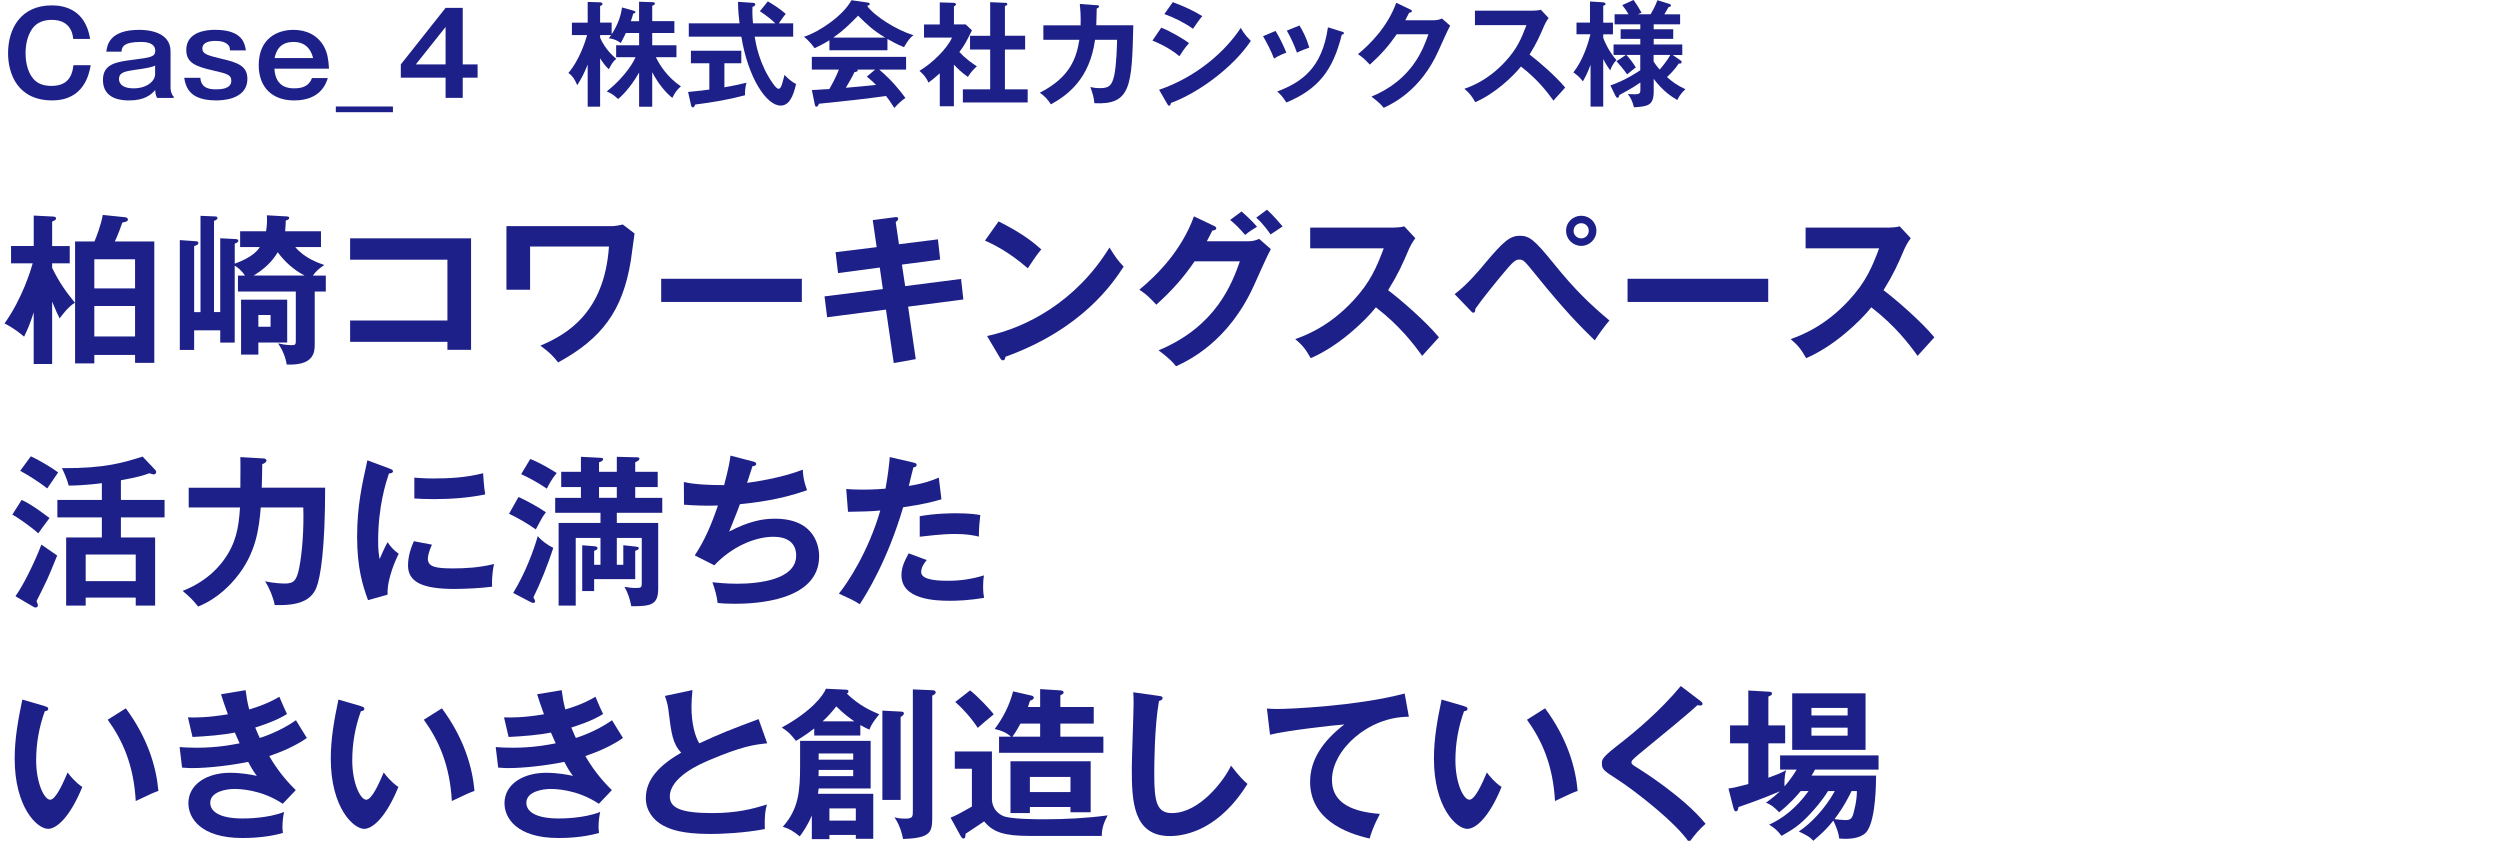 <?xml version="1.0" encoding="UTF-8"?>
<svg id="_レイヤー_2" data-name="レイヤー 2" xmlns="http://www.w3.org/2000/svg" xmlns:xlink="http://www.w3.org/1999/xlink" viewBox="0 0 669.33 225.54">
  <defs>
    <style>
      .cls-1 {
        fill: none;
      }

      .cls-2 {
        clip-path: url(#clippath);
      }

      .cls-3 {
        fill: #1d2088;
      }
    </style>
    <clipPath id="clippath">
      <rect class="cls-1" width="669.33" height="225.11"/>
    </clipPath>
  </defs>
  <g id="text">
    <g class="cls-2">
      <g>
        <path class="cls-3" d="m105.2,30.04h-15.29v-1.53h15.29v1.53Z"/>
        <g>
          <g>
            <path class="cls-3" d="m19.6,10.43c-.15-2.14-1.31-5.11-5.72-5.11-2.02,0-3.98.58-5.26,2.39-1.44,2.08-1.77,4.62-1.77,6.55,0,2.81.76,5.9,2.78,7.52,1.5,1.19,3.4,1.22,4.13,1.22,4.01,0,5.54-2.17,5.9-5.54h4.62c-.4,2.2-1.68,9.42-10.31,9.42-9.24,0-11.81-7.1-11.81-12.63C2.16,7.62,5.59,1.44,13.88,1.44c3.64,0,9.02,1.31,10.25,8.99h-4.53Z"/>
            <path class="cls-3" d="m28.47,13.83c.21-1.62.73-5.84,8.81-5.84,2.02,0,8.38.37,8.38,5.75v9.85c0,.55.24,1.81.83,2.23v.4h-4.4c-.49-.73-.52-1.68-.52-2.11-1.13,1.28-2.94,2.78-6.97,2.78-1.68,0-7.04-.12-7.04-5.48,0-4.37,3.73-4.86,8.08-5.41,4.62-.61,5.93-.76,5.93-2.39,0-2.38-3-2.38-3.88-2.38-4.65,0-5.11,1.38-5.14,2.6h-4.07Zm13.06,3.73c-1.01.52-3.55.89-5.11,1.1-2.94.43-4.56.67-4.56,2.54,0,.61.31,2.45,3.92,2.45s5.75-1.99,5.75-3.79v-2.29Z"/>
            <path class="cls-3" d="m53.64,20.83c.18,2.72,2.33,3.09,4.1,3.09,1.1,0,4.19,0,4.19-2.3,0-1.59-1.04-1.87-4.99-2.78-4.53-1.04-7.07-2.02-7.07-5.47,0-5.02,5.75-5.39,7.62-5.39,7.43,0,8.01,3.58,8.35,5.51h-4.28c0-.43-.03-.95-.37-1.35-.83-1.01-2.35-1.19-3.46-1.19-1.56,0-3.55.31-3.55,2.05,0,1.35,1.13,1.8,5.08,2.72,4.37,1.01,6.97,1.93,6.97,5.38,0,5.78-7.25,5.78-8.32,5.78-6.98,0-8.14-3.3-8.6-6.06h4.31Z"/>
            <path class="cls-3" d="m87.77,20.89c-.46,1.38-1.87,6-9.02,6-5.75,0-9.48-3.4-9.48-9.45,0-7.07,4.89-9.45,9.3-9.45,3.58,0,6.61,1.53,8.23,4.59.8,1.5,1.13,3.03,1.29,5.81h-14.62c.28,5.26,4.19,5.26,5.32,5.26,2.23,0,3.98-.64,4.74-2.75h4.25Zm-3.95-5.35c-.28-1.07-1.13-4.31-5.23-4.31s-4.74,3-5.08,4.31h10.31Z"/>
            <path class="cls-3" d="m123.89,17.25h3.98v3.55h-3.98v5.41h-4.59v-5.41h-11.99v-3.55l11.99-15.14h4.59v15.14Zm-4.59,0V7.22l-7.98,10.03h7.98Z"/>
            <path class="cls-3" d="m174.63,28.57h-3.52v-9.15c-2.45,4.34-5.08,6.67-5.63,7.1-1.07-1.04-1.84-1.53-3.03-2.05,5.6-4.47,7.52-8.69,7.71-9.15h-5.2v-3.21h6.15v-3.27h-3.55c-.92,1.87-1.01,2.08-1.38,2.69-1.25-1.04-2.75-1.22-3.18-1.28.34-.46.46-.61.61-.86h-2.94v.7c1.31,3.03,3.36,4.83,4.31,5.66-.8.61-1.35,1.59-1.99,2.78-1.01-.95-1.56-1.74-2.32-2.91v12.94h-3.33v-11.26c-.86,2.11-1.62,3.7-2.81,5.51-.89-2.26-1.87-2.94-2.36-3.27,2.91-3.36,4.56-8.47,5.02-10.15h-4.07v-3.33h4.22V.52l3.27.09c.34,0,.7.15.7.43,0,.22-.12.31-.64.61v4.41h3.09v3.12c1.96-3,2.54-5.51,2.78-7.19l3.03.86c.4.12.55.15.55.37s-.31.37-.61.46c-.12.49-.21.83-.61,1.99h2.2V.46l3.58.12c.46.03.64.09.64.37s-.09.34-.7.58v4.13h5.93v3.18h-5.93v3.27h6.49v3.21h-5.51c1.1,2.23,3.09,5.35,6.7,7.8-.89.76-1.56,1.53-2.29,3.09-1.65-1.28-3.73-3.7-5.39-6.88v9.24Z"/>
            <path class="cls-3" d="m193.96,23.37c2.23-.37,4.25-.83,5.9-1.22-.34,1.04-.43,2.45-.4,3.36-4.53,1.19-8.53,1.87-13.34,2.48-.12.34-.27.76-.64.76-.28,0-.43-.37-.46-.55l-.8-3.58c3.03-.28,4.59-.49,5.69-.64v-7.04h-4.93v-3.36h13.49v3.36h-4.53v6.42ZM205.58.37c1.01.58,3,1.77,4.8,3.36-.4.4-1.28,1.65-1.87,2.51h3.85v3.58h-10.31c.28,1.74,1.22,7.43,4.93,12.6.22.31.95,1.35,1.47,1.35s.79-.83,1.01-1.53c.12-.34.49-1.9.58-2.2.52.58,1.71,1.77,3.09,2.45-.8,3.61-1.99,5.78-4.13,5.78-3.79,0-8.72-7.43-10.52-18.45h-14.07v-3.58h13.58c-.09-.67-.43-3.64-.4-5.75l4.04.27c.18,0,.58.09.58.4,0,.4-.46.58-.76.7-.03.86-.06,2.14.15,4.38h5.97c-.86-.83-2.14-1.93-4.13-3.24l2.14-2.63Z"/>
            <path class="cls-3" d="m237.6,13.46h-15.54v-2.69c-1.74,1.1-3.18,1.77-3.98,2.14-.22-.34-1.29-1.87-2.84-3.06,4.31-1.38,10.61-5.81,12.72-9.79l4.44.64c.28.03.46.21.46.4,0,.28-.34.37-.7.46,1.77,2.6,7.83,6.52,12.42,7.86-1.28.83-2.45,3.06-2.54,3.21-1.93-.76-3.58-1.71-4.44-2.2v3.03Zm-20.25,10.65c.98-.06,4.31-.28,4.71-.28,1.5-2.6,2.35-4.68,2.54-5.2h-7.25v-3.4h25.24v3.4h-7.19c3.67,3.18,5.32,5.35,7.01,7.59-1.44.98-2.42,2.08-2.97,2.69-1.41-2.17-1.56-2.39-2.23-3.21-1.87.27-6.24.83-8.2,1.04-1.53.18-8.38.89-9.76,1.04-.18.46-.34.79-.7.79-.18,0-.34-.18-.43-.7l-.76-3.76Zm19.64-14.04c-3.43-2.08-4.86-3.52-7.25-5.87-2.39,2.42-3.79,3.85-6.64,5.87h13.89Zm-2.69,8.57h-4.74c.06.09.09.15.09.21,0,.34-.64.43-.89.46-.46,1.04-1.71,3.24-2.3,4.19,3.85-.34,4.28-.37,8.08-.76-.52-.58-1.22-1.19-2.45-2.23l2.2-1.87Z"/>
            <path class="cls-3" d="m255.4,28.45h-3.79v-8.81c-1.25,1.13-2.26,1.9-3.03,2.48-.76-1.77-1.9-2.69-2.42-3.15,3.27-1.93,7.4-5.87,8.72-8.9h-7.49v-3.52h4.22V.64l3.76.12c.43,0,.58.27.58.43,0,.18-.15.31-.55.52v4.83h3.15l1.68,1.59c-1.74,3.49-2.08,4.07-3.37,5.78,1.65,1.87,3.76,3.24,4.68,3.85-.77.64-1.9,1.9-2.39,2.84-1.81-1.28-2.66-2.14-3.76-3.3v11.13Zm4.31-15.17v-3.7h5.39V.58l4.13.18c.24,0,.46.12.46.34,0,.31-.21.37-.64.49v7.98h5.41v3.7h-5.41v10.65h6.09v3.52h-17.35v-3.52h7.31v-10.65h-5.39Z"/>
            <path class="cls-3" d="m293.63,1.38c.4.03.61.06.61.34,0,.18-.18.46-.61.55,0,.76-.03,1.93-.12,4.5h9.91c-.37,16.27-.64,21.38-10.43,20.86-.12-1.41-.34-2.35-1.07-4.34.64.15,1.32.31,2.51.31,2.26,0,3.24-.43,3.89-3.43.61-2.81.73-8.17.76-9.51h-5.9c-1.44,10.43-7.25,14.75-11.81,17.28-.83-1.28-1.62-2.14-2.97-3.12,8.2-4.19,9.79-9.36,10.58-14.16h-9.64v-3.88h9.97c.09-2.63-.09-4.5-.21-5.72l4.53.34Z"/>
            <path class="cls-3" d="m310.91,7.4c2.38.92,6.24,3.18,7.43,4.16-1.1,1.16-2.2,2.88-2.57,3.49-2.88-2.42-6.24-3.79-7.22-4.19l2.36-3.46Zm-.58,16.64c9.85-3.37,17.65-10.13,21.87-16.58.34.61.98,1.81,2.69,3.49-4.62,6.91-13.77,13.8-21.38,16.61-.06.31-.15.73-.52.73-.22,0-.31-.15-.46-.43l-2.2-3.82Zm3.67-23.46c3.27,1.22,5.41,2.23,7.89,3.73-.61.67-1.99,2.66-2.48,3.4-2.35-1.68-5.02-2.97-7.68-3.95l2.26-3.18Z"/>
            <path class="cls-3" d="m341.52,8.29c1.1,1.81,2.17,4.07,2.88,5.81-.8.28-2.14.83-3.3,1.59-.92-2.36-1.74-3.88-2.94-6l3.36-1.41Zm17.74.18c.31.09.55.15.55.4,0,.31-.4.4-.58.43-2.35,9.58-6.36,14.62-14.83,18.14-1.07-1.71-1.81-2.38-2.45-2.94,6.36-2.42,12.02-6.09,13.58-17.19l3.73,1.16Zm-11.35-1.65c.89,1.47,1.84,3.24,2.63,5.93-.64.24-2.2.76-3.3,1.35-.67-1.87-1.68-4.13-2.72-5.9l3.4-1.38Z"/>
            <path class="cls-3" d="m383.94,5.41c1.01,0,1.56-.22,2.11-.46l2.2,1.93c-.52.89-2.14,4.5-3.15,6.76-4.77,10.61-12.3,14.13-14.65,15.23-.55-.7-1.13-1.38-3.27-3,10.92-4.53,13.83-12.69,15.26-16.7h-8.5c-2.05,3-4.13,5.38-7.19,8.14-1.38-1.44-1.81-1.9-3.18-2.81,3.24-2.66,7.92-7.31,10.25-13.76l3.76,1.8c.15.06.43.18.43.46,0,.31-.55.4-.73.4-.37.73-.61,1.19-1.04,2.02h7.71Z"/>
            <path class="cls-3" d="m394.89,6.73v-3.88h15.54c.49,0,1.62-.06,2.11-.24l2.08,2.23c-.61.8-.95,1.5-1.16,1.96-1.29,3-1.99,4.62-3.95,7.8,2.33,1.74,7.13,5.9,9.54,8.84-1.07,1.16-2.78,3.06-3.15,3.49-1.65-2.29-4.19-5.63-8.69-9.12-2.11,2.66-7.07,7.34-12.24,9.54-.95-1.65-1.47-2.35-2.91-3.58,1.84-.64,6.3-2.29,10.83-7.16,3.3-3.52,4.47-6.39,5.78-9.88h-13.8Z"/>
            <path class="cls-3" d="m429.24,28.54h-3.4v-11.2c-.8,2.26-1.65,3.73-2.05,4.44-.95-1.19-1.38-1.56-2.54-2.39,2.66-3.4,4.01-7.95,4.56-10.22h-3.73v-3.12h3.61V.4l3.55.22c.06,0,.61.09.61.43,0,.22-.09.28-.61.52v4.5h2.6v3.12h-2.6v.95c.27.73,1.32,3.43,3.55,5.97-.92.83-1.41,1.99-1.68,2.75-1.07-1.47-1.74-2.78-1.87-3.06v12.76Zm1.9-5.66c4.04-1.35,7.71-3.85,8.01-4.07v-4.1h-3.7c.52.55,1.74,2.05,2.51,3.33-.37.31-2.02,1.59-2.33,1.87-.61-.92-2.17-2.81-2.84-3.52l2.51-1.68h-3.3v-2.81h7.16v-1.5h-5.26v-2.57h5.26v-1.32h-6.88v-2.69h3.73c-.55-.95-.92-1.5-1.68-2.45l3.03-1.38c.92,1.32,1.38,2.05,2.14,3.4l-1.01.43h3.43c.37-.61,1.16-1.99,1.84-3.76l3.27,1.01c.18.06.34.27.34.46s-.18.24-.64.37c-.24.43-.73,1.28-1.13,1.93h4.22v2.69h-7.07v1.32h5.23v2.57h-5.23v1.5h7.65v2.81h-2.57l2.08,1.44c.15.12.31.21.31.49,0,.4-.43.4-.8.37-1.01,1.65-2.63,3.15-3.12,3.61,1.44,1.25,2.36,2.02,4.95,3.27-.4.34-1.47,1.29-2.17,2.88-1.5-.83-3.95-2.48-6.33-5.66v3.3c0,3.79-1.44,4.07-5.29,4.31-.4-1.62-.89-2.63-1.65-3.55.28,0,.95.06,1.81.06,1.13,0,1.56-.12,1.56-1.16v-1.99c-2.05,1.44-4.5,2.75-5.63,3.36-.09.4-.15.73-.46.73s-.49-.37-.61-.58l-1.32-2.72Zm11.59-6.39c.28.43.73,1.13,1.62,2.14.37-.43,1.96-2.26,2.84-3.92h-4.47v1.77Z"/>
          </g>
          <g>
            <path class="cls-3" d="m13.95,97.46h-4.93v-13.83c-1.05,3.36-1.83,4.97-2.57,6.5-.61-.52-2.75-2.31-5.24-3.53,4.84-6.81,7.07-14.44,7.55-16.1H2.96v-4.63h6.07v-8.16l5.02.26c.35,0,.96.04.96.52,0,.35-.35.52-1.05.83v6.55h4.71v4.63h-4.71v1.22c1.92,3.93,3.71,6.41,6.11,9.34-1.83.96-3.97,4.01-4.1,4.19-.52-1.05-.96-1.92-2.01-4.49v16.71Zm27.36-32.81v32.51h-5.15v-2.14h-10.91v2.27h-5.15v-32.64h5.19c.48-1.13,1.79-4.49,2.22-7.11l5.89.61c.26.04.83.09.83.61s-.44.61-1.48.83c-.48,1.4-1.18,3.32-2.01,5.06h10.56Zm-16.06,12.57h10.91v-7.81h-10.91v7.81Zm10.91,4.71h-10.91v8.16h10.91v-8.16Z"/>
            <path class="cls-3" d="m87.23,73.77v4.28h-2.97v14.23c0,2.18-.35,5.63-7.51,5.32-.22-1.61-.92-3.67-2.31-5.67,1.96.48,3.4.48,3.67.48,1,0,1.09-.17,1.09-1.35v-13h-15.49v-4.28h1.88c-.78-1.18-1.83-2.14-2.75-2.66v20.6h-3.88v-3.27h-6.98v5.24h-3.84v-29.41l4.36.31c.35.04.61.13.61.48,0,.39-.3.52-1.13.83v17.67h1.7v-25.79l3.97.17c.17,0,.57.04.57.39,0,.44-.44.61-.92.79v24.43h1.66v-19.77l4.15.22c.26,0,.7.09.7.44,0,.39-.57.65-.96.78v5.37c4.76-1.74,6.11-3.53,6.72-4.45h-5.28v-4.23h6.94c.35-2.01.26-3.14.22-4.28l5.28.3c.35,0,.7.09.7.39,0,.48-.61.61-.92.7,0,.83-.04,1.18-.17,2.88h9.6v4.23h-6.89c2.44,2.97,6.33,4.32,7.77,4.8-1.44,1-2.18,1.62-3.05,2.84h3.49Zm-10.34,6.46v11.48h-7.72v3.23h-4.63v-14.71h12.35Zm4.67-6.46c-2.79-1.4-5.37-3.71-7.2-6.24-1.53,2.57-3.58,4.49-6.46,6.24h13.66Zm-12.39,10.56v3.14h3.27v-3.14h-3.27Z"/>
            <path class="cls-3" d="m93.74,91.53v-5.72h26.05v-16.28h-26.05v-5.72h32.38v29.85h-6.33v-2.14h-26.05Z"/>
            <path class="cls-3" d="m163.7,60.55c1.09,0,2.4-.31,3.05-.44l3.14,2.4c-.18,1.13-.83,6.24-1,7.29-2.18,13.35-7.68,20.81-19.46,27.23-1.44-1.83-2.49-2.84-4.76-4.49,7.16-3.01,17.15-8.86,18.37-26.53h-21.12v11.56h-6.33v-17.02h28.1Z"/>
            <path class="cls-3" d="m214.68,74.64v6.2h-37.66v-6.2h37.66Z"/>
            <path class="cls-3" d="m233.67,58.93l5.93-.78c.22-.04.87-.13.87.39,0,.35-.26.61-.66.92l.87,5.93,10.43-1.31.61,5.41-10.25,1.35.87,5.76,14.97-1.92.61,5.5-14.79,1.92,2.05,14.05-5.89,1.05-2.09-14.31-15.75,2.05-.7-5.59,15.62-1.96-.83-5.76-11.17,1.48-.66-5.59,11-1.35-1.05-7.24Z"/>
            <path class="cls-3" d="m267.37,59.28c6.42,3.23,9.38,5.67,11.43,7.5-.92,1.05-1.57,1.92-3.62,5.06-5.15-4.49-9.38-6.5-11.48-7.42l3.66-5.15Zm-3.1,30.68c10.47-2.23,23.83-9.16,32.77-23.69,1.57,2.49,2.09,3.32,3.8,5.11-2.84,4.36-11.04,16.71-31.64,24.13-.09.44-.13.96-.74.96-.3,0-.57-.35-.78-.74l-3.4-5.76Z"/>
            <path class="cls-3" d="m334.1,64.6c1.44,0,2.23-.3,3.01-.65l3.14,2.75c-.74,1.27-3.05,6.41-4.49,9.64-6.81,15.14-17.54,20.16-20.9,21.73-.78-1-1.61-1.96-4.67-4.28,15.58-6.46,19.72-18.11,21.77-23.83h-12.13c-2.92,4.28-5.89,7.68-10.25,11.61-1.96-2.05-2.57-2.71-4.54-4.01,4.63-3.8,11.3-10.43,14.62-19.64l5.37,2.57c.22.09.61.26.61.66,0,.44-.79.57-1.05.57-.52,1.05-.87,1.7-1.48,2.88h11Zm-1.7-7.98c.61.52,2.84,2.49,4.15,4.1-.48.31-1.92,1.09-3.19,2.18-1.75-2.05-2.79-3.01-4.01-4.01l3.05-2.27Zm6.81-.48c1.44,1.27,3.32,3.45,4.19,4.49-.22.13-2.14,1.44-3.23,2.14-.35-.52-2.01-2.92-3.84-4.49l2.88-2.14Z"/>
            <path class="cls-3" d="m350.78,66.48v-5.54h22.17c.7,0,2.31-.09,3.01-.35l2.97,3.19c-.87,1.13-1.35,2.14-1.66,2.79-1.83,4.28-2.84,6.59-5.63,11.13,3.32,2.49,10.17,8.42,13.61,12.61-1.53,1.66-3.97,4.36-4.49,4.97-2.36-3.27-5.98-8.03-12.39-13-3.01,3.8-10.08,10.47-17.45,13.61-1.35-2.36-2.09-3.36-4.15-5.11,2.62-.92,8.99-3.27,15.45-10.21,4.71-5.02,6.37-9.12,8.25-14.09h-19.68Z"/>
            <path class="cls-3" d="m389.45,78.74c3.27-2.4,6.94-6.76,8.07-8.16,5.11-6.11,6.81-7.46,9.42-7.46s4.01,1.26,8.99,7.37c5.89,7.33,9.99,11.13,14.97,15.32-1.14,1.22-3.1,4.01-3.93,5.32-3.8-3.67-8.2-8.16-15.49-17.19-3.32-4.1-3.58-4.45-4.76-4.45-1.05,0-1.83.83-3.97,3.36-1.88,2.23-6.15,7.46-7.77,9.86,0,.48,0,1-.57,1-.22,0-.35-.13-.61-.44l-4.36-4.54Zm37.96-16.97c0,2.31-1.88,4.06-4.06,4.06s-4.06-1.74-4.06-4.06,1.88-4.01,4.06-4.01,4.06,1.7,4.06,4.01Zm-6.11,0c-.04,1.18.96,2.05,2.05,2.05s2.01-.87,2.01-2.05-.92-2.01-2.01-2.01-2.05.87-2.05,2.01Z"/>
            <path class="cls-3" d="m473.41,74.64v6.2h-37.66v-6.2h37.66Z"/>
            <path class="cls-3" d="m483.42,66.48v-5.54h22.17c.7,0,2.31-.09,3.01-.35l2.97,3.19c-.87,1.13-1.35,2.14-1.66,2.79-1.83,4.28-2.84,6.59-5.63,11.13,3.32,2.49,10.17,8.42,13.61,12.61-1.53,1.66-3.97,4.36-4.49,4.97-2.36-3.27-5.98-8.03-12.39-13-3.01,3.8-10.08,10.47-17.45,13.61-1.35-2.36-2.09-3.36-4.15-5.11,2.62-.92,8.99-3.27,15.45-10.21,4.71-5.02,6.37-9.12,8.25-14.09h-19.68Z"/>
            <path class="cls-3" d="m5.8,133.85c2.62,1.09,7.2,4.67,7.46,4.84-1.62,2.14-1.79,2.4-3.01,4.1-1.79-1.66-5.76-4.41-6.94-5.02l2.49-3.93Zm-1.66,25.79c3.1-4.41,6.41-12.3,6.94-13.83,1.62,1.14,1.88,1.31,4.23,2.92-1.05,2.66-2.36,5.72-2.7,6.46-.39.92-2.44,4.93-2.84,5.76.22.44.39.92.39,1.13,0,.26-.26.57-.61.57-.31,0-.48-.13-.87-.35l-4.54-2.66Zm4.1-37.48c1.79.78,5.76,3.1,7.33,4.32-.48.66-2.53,3.67-2.92,4.28-2.01-1.57-4.76-3.36-7.24-4.71l2.84-3.88Zm24.13,11.69h11.69v4.67h-11.69v5.37h9.16v18.24h-5.19v-2.14h-13.4v2.14h-5.23v-18.24h9.56v-5.37h-11.91v-4.67h11.91v-4.49c-.26.04-4.41.61-8.86.65-.52-1.96-1.53-4.1-1.83-4.67,11.56.09,16.62-1.53,21.6-3.1l3.27,3.45c.22.22.35.44.35.7,0,.52-.44.61-.65.61-.35,0-.74-.17-1.14-.3-1.79.65-3.53,1.13-7.64,1.88v5.28Zm3.97,21.73v-7.11h-13.4v7.11h13.4Z"/>
            <path class="cls-3" d="m70.34,122.72c.26,0,1,.04,1,.61,0,.39-.52.7-1.13.96,0,1.83-.09,4.41-.13,6.28h16.97c0,16.23-1.22,24-2.36,26.79-1.44,3.53-4.97,4.84-11.13,4.63-.44-2.18-1.44-4.54-2.57-6.37,2.44.57,4.76.61,5.28.61,2.36,0,3.1-.74,3.8-4.01.87-4.23,1.31-10.73,1.13-16.36h-11.39c-.44,5.41-1.18,12.39-6.81,19.07-.96,1.14-4.45,5.28-9.95,7.46-1.7-2.05-1.92-2.27-4.15-4.19,6.98-2.71,10.17-7.11,11.04-8.29,3.27-4.54,3.97-8.6,4.32-14.05h-13.74v-5.28h13.83c.04-5.72.04-6.37,0-8.2l5.98.35Z"/>
            <path class="cls-3" d="m104.21,125.43c.65.26,1,.35,1,.74,0,.44-.44.52-1.09.61-.74,2.27-2.88,8.6-2.88,18.11,0,2.53.18,3.4.39,4.8.13-.35,1.44-3.32,2.14-4.54.79,1.22,1.7,2.22,2.97,3.1-.57,1.13-3.19,6.68-2.97,10.95l-5.24,1.48c-1.4-3.84-2.92-8.6-2.92-16.93s1.31-13.96,2.75-20.51l5.85,2.18Zm11.43,20.38c-.83,1.88-1.09,3.1-1.09,3.75,0,2.18,2.01,2.62,6.72,2.62,3.1,0,7.02-.18,11-1.18-.61,2.75-.57,5.24-.52,6.07-2.66.39-7.37.61-10.12.61-8.73,0-12.39-1.96-12.39-6.28,0-.92.09-3.27,1.57-6.5l4.84.92Zm-4.71-17.93c1.22.09,2.75.22,5.19.22,4.06,0,8.64-.22,13.22-1.4.26,4.01.44,4.89.57,5.67-4.49.92-9.12,1.26-13.7,1.26-2.4,0-3.97-.09-5.28-.17v-5.59Z"/>
            <path class="cls-3" d="m138.83,133.06c1.79.79,5.37,2.71,7.33,4.1-.92,1.22-1,1.35-2.71,4.58-2.05-1.48-4.75-3.05-7.16-4.19l2.53-4.49Zm-1.44,25.7c3.32-5.45,5.5-11.43,6.59-15.23.96,1.18,2.57,2.4,4.15,3.14-1.48,4.67-3.58,9.73-5.32,13.27.35.65.44.83.44,1,0,.26-.13.48-.39.48-.22,0-.44-.04-.7-.18l-4.76-2.49Zm4.58-35.87c2.18.78,5.72,2.88,7.07,3.75-1.4,1.7-2.36,3.58-2.62,4.19-2.57-1.7-4.28-2.66-6.89-3.88l2.44-4.06Zm24.91,28.32v-5.24l3.19.35c.66.09.96.13.96.44,0,.35-.3.48-.96.7v7.59h-11v3.19h-3.19v-12.26l3.19.26c.61.04.92.17.92.57,0,.22-.3.48-.92.66v3.75h1.7v-7.2h-6.63v18.11h-4.58v-22.12h11.21v-2.71h-12.13v-4.01h6.89v-2.88h-5.28v-4.1h5.28v-4.01l5.15.26c.52.04.79.04.79.39,0,.44-.66.7-1.09.83v2.53h4.76v-4.01l5.32.13c.39,0,.74.04.74.39,0,.3-.31.57-1.13.96v2.53h6.02v4.1h-6.02v2.88h7.24v4.01h-12.17v2.71h11.08v17.58c0,4.28-1.83,4.76-7.2,4.71-.48-2.31-.83-3.36-1.83-5.19,1.05.18,1.96.31,3.1.31,1.44,0,1.53-.18,1.53-1.4v-12h-6.68v7.2h1.74Zm-6.5-20.81v2.88h4.76v-2.88h-4.76Z"/>
            <path class="cls-3" d="m201.59,123.55c.57.13.87.31.87.66,0,.44-.52.57-1,.61-.22.7-1.22,3.84-1.44,4.45,1.18-.13,9.03-1.22,14.92-3.53.04,1,.09,2.66,1.14,5.5-7.38,2.66-14.66,3.4-17.98,3.75-.22.61-1,2.75-2.88,7.33,5.15-2.71,8.86-3.45,12.22-3.45,11.17,0,11.87,8.03,11.87,10.04,0,12.09-17.28,12.74-22.6,12.74-2.14,0-3.49-.09-4.58-.22-.18-1.7-.7-3.67-1.4-5.54,1.4.13,3.71.39,6.59.39,5.63,0,15.84-1,15.84-7.55,0-3.58-2.62-5.02-6.07-5.02-5.06,0-11.26,2.75-15.84,7.64l-5.24-2.66c2.71-4.06,4.54-8.46,6.2-13.35-2.66.13-6.37,0-9.08-.22l-.04-6.07c2.88.66,6.81.83,10.78.83,1.26-4.71,1.53-6.55,1.7-7.9l6.02,1.57Z"/>
            <path class="cls-3" d="m244.58,123.86c.61.13.83.3.83.61,0,.09,0,.57-.87.66-.22.78-1.05,4.27-1.22,4.97,4.32-.7,6.24-1.48,8.03-2.23l.7,5.8c-2.31.7-4.63,1.31-10.25,2.14-4.19,14.27-9.9,23.35-11.61,25.96-1.79-1.13-2.53-1.44-5.59-2.84,2.36-2.88,7.9-11.26,11.08-22.25-2.66.26-4.54.26-8.64.35l-.48-6.11c1.09.09,2.44.17,4.28.17.83,0,3.27,0,6.24-.26.7-3.93.96-6.28,1.14-8.46l6.37,1.48Zm3.53,26.09c-.78.92-1.48,2.01-1.48,3.23,0,2.31,5.32,2.31,7.33,2.31,3.27,0,6.33-.48,9.47-1.44-.13.74-.22,1.7-.22,2.97,0,1.4.13,2.31.26,3.05-3.93.65-7.07.78-9.12.78-4.1,0-13-.35-13-6.85,0-1.79.52-3.27,1.92-5.85l4.84,1.79Zm-1.88-11.74c4.32-.79,8.68-.79,9.77-.79,3.75,0,5.54.31,6.46.48-.22,1.75-.35,3.19-.39,5.76-1.4-.31-3.1-.7-6.41-.7-3.49,0-7.94.57-9.42.74v-5.5Z"/>
            <g>
              <path class="cls-3" d="m11.99,189.07c.7.22.92.3.92.7,0,.52-.61.61-.92.65-1.53,4.23-2.31,8.64-2.31,13.13,0,6.15,2.18,10.56,3.75,10.56s3.62-4.84,4.67-7.29c.74.96,1.96,2.53,3.93,3.88-3.23,7.94-6.81,11.21-9.16,11.21-2.88,0-8.94-5.67-8.94-18.81,0-5.37.92-10.39,2.05-15.8l6.02,1.75Zm21.69.57c5.93,8.03,8.16,15.71,8.73,22.12-.92.3-1.92.7-6.07,2.7-.52-9.56-3.45-16.14-7.5-21.77l4.84-3.05Z"/>
              <path class="cls-3" d="m65.76,184.79c.22,1.7.44,3.14.96,5.15,4.58-1.35,6.81-2.66,8.07-3.4.96,2.27,1.22,2.88,2.05,4.63-1.22.74-3.27,1.96-8.51,3.62.7,1.66.96,2.27,1.22,2.79.48-.17,5.24-1.61,9.69-4.75.44.78,2.53,4.1,2.92,4.75-3.27,2.27-6.89,3.75-10.08,4.84,2.79,4.84,5.8,7.81,7.11,9.12l-3.49,3.66c-5.85-3.93-11.87-3.97-13-3.97-1.96,0-6.41.66-6.41,3.71,0,2.18,2.22,4.19,8.64,4.19.92,0,6.76,0,11.13-1.75-.18.87-.44,2.27-.44,4.1,0,.65.09,1.09.13,1.53-4.63,1.35-9.64,1.35-10.91,1.35-11.13,0-14.4-5.37-14.4-9.3,0-5.15,5.06-8.16,11.13-8.16,3.19,0,5.76.52,7.2.83-.96-1.31-1.35-1.92-2.31-3.75-4.49.92-10.65,1.66-14.92,1.66-.39,0-1.57,0-2.79-.13l-.66-5.5c.96.09,2.57.18,4.58.18,5.63,0,9.64-.83,11.48-1.18-.22-.48-1.09-2.49-1.27-2.88-3.27.66-7.59,1-11.34,1.18l-1.22-5.24c2.22.04,5.11.09,10.69-.83-.96-2.57-1.35-3.88-1.83-5.37l6.59-1.09Z"/>
              <path class="cls-3" d="m96.62,189.07c.7.22.92.3.92.7,0,.52-.61.61-.92.65-1.53,4.23-2.31,8.64-2.31,13.13,0,6.15,2.18,10.56,3.75,10.56s3.62-4.84,4.67-7.29c.74.96,1.96,2.53,3.93,3.88-3.23,7.94-6.81,11.21-9.16,11.21-2.88,0-8.94-5.67-8.94-18.81,0-5.37.92-10.39,2.05-15.8l6.02,1.75Zm21.69.57c5.93,8.03,8.16,15.71,8.73,22.12-.92.3-1.92.7-6.07,2.7-.52-9.56-3.45-16.14-7.5-21.77l4.84-3.05Z"/>
              <path class="cls-3" d="m150.39,184.79c.22,1.7.44,3.14.96,5.15,4.58-1.35,6.81-2.66,8.07-3.4.96,2.27,1.22,2.88,2.05,4.63-1.22.74-3.27,1.96-8.51,3.62.7,1.66.96,2.27,1.22,2.79.48-.17,5.24-1.61,9.69-4.75.44.78,2.53,4.1,2.92,4.75-3.27,2.27-6.89,3.75-10.08,4.84,2.79,4.84,5.8,7.81,7.11,9.12l-3.49,3.66c-5.85-3.93-11.87-3.97-13-3.97-1.96,0-6.41.66-6.41,3.71,0,2.18,2.22,4.19,8.64,4.19.92,0,6.76,0,11.13-1.75-.18.87-.44,2.27-.44,4.1,0,.65.09,1.09.13,1.53-4.63,1.35-9.64,1.35-10.91,1.35-11.13,0-14.4-5.37-14.4-9.3,0-5.15,5.06-8.16,11.13-8.16,3.19,0,5.76.52,7.2.83-.96-1.31-1.35-1.92-2.31-3.75-4.49.92-10.65,1.66-14.92,1.66-.39,0-1.57,0-2.79-.13l-.66-5.5c.96.09,2.57.18,4.58.18,5.63,0,9.64-.83,11.48-1.18-.22-.48-1.09-2.49-1.27-2.88-3.27.66-7.59,1-11.34,1.18l-1.22-5.24c2.22.04,5.11.09,10.69-.83-.96-2.57-1.35-3.88-1.83-5.37l6.59-1.09Z"/>
              <path class="cls-3" d="m205.42,199.01c-3.45.35-6.63.74-15.62,4.54-2.14.92-10.47,4.45-10.47,9.73,0,3.19,3.45,4.41,11.34,4.41,6.68,0,10.91-1.13,14.66-2.31-.44,1.62-.66,2.88-.57,6.59-5.41,1.05-11.65,1.31-14.53,1.31-7.68,0-10.69-1.22-12.7-2.27-2.7-1.44-4.62-4.06-4.62-7.33,0-5.24,3.97-8.99,9.47-12.17-2.31-2.4-2.66-5.28-3.36-10.91-.13-1.18-.3-2.36-1-4.28l7.37-1.57c-.18,2.09-.26,3.1-.26,4.45,0,4.54.96,7.98,2.09,9.82,6.02-2.79,8.12-3.58,15.88-6.5l2.31,6.5Z"/>
              <path class="cls-3" d="m230.35,196.92h-12.35v-1.88c-1.05.79-2.27,1.75-4.89,3.32-1.44-1.79-2.01-2.44-3.8-3.58,7.98-4.36,11.13-8.6,11.82-10.39l5.37.26c.22,0,.66.04.66.44,0,.35-.26.52-.44.61,3.32,3.23,6.46,4.58,8.68,5.54-.44.57-2.05,2.4-2.62,4.1-.61-.26-1-.39-2.44-1.22v2.79Zm3.45,15.62v12.04h-4.67v-1.05h-7.07v1.13h-4.71v-6.33c-1.22,2.88-2.4,4.45-3.23,5.59-1.83-1.44-2.79-2.05-4.54-2.57,4.27-4.76,4.63-9.64,4.63-16.45v-6.55h18.89v12.74h-13.92c-.09.83-.13,1.05-.18,1.44h14.79Zm-14.62-6.41c0,1.13,0,1.27-.04,1.66h9.29v-1.66h-9.25Zm9.25-2.75v-1.66h-9.25v1.66h9.25Zm.31-10.25c-1.35-.96-2.71-1.88-4.84-4.01-1.13,1.44-2.31,2.79-3.67,4.01h8.51Zm-6.68,23.3v3.27h7.07v-3.27h-7.07Zm19.02-25.92c.39,0,.92.04.92.48,0,.39-.35.65-.87.96v22.21h-4.89v-23.91l4.84.26Zm8.51-5.72c.31,0,.92.04.92.61,0,.39-.57.7-.92.83v32.11c0,4.32-.04,6.02-7.81,6.28-.65-3.32-1.79-5.02-2.31-5.8.52.13,1.26.35,2.88.35,2.01,0,2.05-.52,2.05-2.05v-32.55l5.19.22Z"/>
              <path class="cls-3" d="m265.57,201.2v13.13c.3,2.62,1.96,3.62,2.92,4.1,1.83.87,8.46.92,11,.92,5.5,0,11.65-.3,17.06-1.05-1.05,2.05-1.53,3.32-1.57,5.5h-19.33c-6.89,0-9.77-1-12.17-3.89-.65.44-3.67,2.49-4.97,3.32-.04.96-.09,1.27-.65,1.27-.26,0-.57-.48-.66-.66l-2.71-4.93c1.83-.74,2.23-1,5.72-2.97v-10.12h-4.58v-4.63h9.95Zm-5.85-16.36c1.96,1.48,5.54,5.28,6.33,6.42-1.44,1.18-3.1,2.53-4.28,3.62-1.7-2.66-4.23-5.41-6.02-6.94l3.97-3.1Zm18.76,4.45v-4.8l5.41.35c.26,0,.87.09.87.52,0,.39-.18.44-.87.79v3.14h8.94v4.45h-8.94v3.49h11.52v4.32h-27.93v-4.32h3.19c-.96-.92-2.49-1.66-4.36-2.05,2.27-3.01,3.97-6.37,4.93-10.08l4.93,1.14c.26.04.61.22.61.52,0,.48-.44.65-1,.83-.18.61-.31,1-.57,1.7h3.27Zm-2.75,26.79v1.61h-5.19v-13.88h21.47v13.66h-5.41v-1.4h-10.87Zm-2.53-22.34c-1.13,2.09-1.7,2.88-2.14,3.49h7.42v-3.49h-5.28Zm13.4,18.33v-4.06h-10.87v4.06h10.87Z"/>
              <path class="cls-3" d="m310.26,186.32c.7.09,1,.13,1,.61,0,.44-.61.66-.96.74-1.22,6.76-1.27,17.24-1.27,19.59,0,7.5.7,10.43,4.76,10.43,7.42,0,14.01-8.86,15.8-12.7,2.27,2.97,3.49,4.1,4.41,4.89-7.11,11.43-15.62,13.96-20.77,13.96-9.91,0-10.21-9.42-10.21-18.15,0-2.75.48-14.88.48-17.37,0-1.79-.04-2.09-.09-2.97l6.85.96Z"/>
              <path class="cls-3" d="m377.21,191.9c-10.91-.04-20.6,8.9-20.6,16.89,0,5.11,3.58,8.42,12.83,9.12-1.7,3.19-2.36,5.24-2.75,6.59-6.63-1.48-15.93-5.28-15.93-15.18,0-5.85,3.32-10.87,9.16-15.36-2.79.18-15.66,1.66-19.9,2.75l-.83-7.02c.83.09,1.66.13,2.84.13,2.97,0,21.16-.74,34.04-4.14l1.13,6.24Z"/>
              <path class="cls-3" d="m391.97,189.07c.7.22.92.3.92.7,0,.52-.61.61-.92.65-1.53,4.23-2.31,8.64-2.31,13.13,0,6.15,2.18,10.56,3.75,10.56s3.62-4.84,4.67-7.29c.74.96,1.96,2.53,3.93,3.88-3.23,7.94-6.81,11.21-9.16,11.21-2.88,0-8.94-5.67-8.94-18.81,0-5.37.92-10.39,2.05-15.8l6.02,1.75Zm21.69.57c5.93,8.03,8.16,15.71,8.73,22.12-.92.3-1.92.7-6.07,2.7-.52-9.56-3.45-16.14-7.5-21.77l4.84-3.05Z"/>
              <path class="cls-3" d="m455.3,187.71c.26.17.52.44.52.7,0,.18-.09.48-.57.48-.13,0-.39-.04-.79-.09-1.74,1.66-9.42,8.03-15.75,13.18-1.88,1.57-1.92,1.83-1.92,2.09,0,.52.39.78,1.7,1.57.7.44,12.35,7.72,18.15,14.92-1.96,1.75-2.66,2.66-4.41,4.97-3.71-5.45-14.4-13.7-18.94-16.67-3.97-2.57-4.41-2.84-4.41-4.49,0-.96.09-1.57,3.71-4.41,5.54-4.28,11.78-9.56,17.41-16.28l5.28,4.01Z"/>
              <path class="cls-3" d="m482.1,211.8c-.74.92-2.88,3.4-5.76,5.67-1.48-1.53-2.31-2.09-3.53-2.57,1.96-1.4,2.92-2.27,3.75-3.05-5.5,2.36-10.43,3.97-11.13,4.23-.09.57-.13,1.13-.7,1.13-.44,0-.52-.57-.66-1l-1.31-5.11c1.35-.17,1.74-.26,5.32-1.18v-10.91h-4.89v-4.8h4.89v-9.34l5.37.31c.52.04.96.04.96.52,0,.31-.22.52-.96.79v7.72h4.49v4.8h-4.49v9.21c2.18-.79,2.79-1,4.76-2.01-.52,1.53-.48,3.8-.44,4.32,1.13-1.27,2.05-2.53,3.27-4.49h-4.45v-3.8h26.36v3.8h-17.02c-.26.57-.48.87-.92,1.61h17.28c-.04,2.53-.09,11.13-2.27,14.66-1.18,1.92-3.93,2.27-5.98,2.27-.57,0-.96-.04-1.62-.09-.13-1.4-.74-3.01-1.57-4.8-1.61,2.09-3.23,3.58-5.37,5.41-.87-.96-1.48-1.35-3.88-2.49,3.27-2.14,7.11-6.2,9.64-10.82h-1.83c-1.44,2.4-3.49,4.76-4.93,6.28-2.71,2.88-4.28,3.88-7.5,5.72-1.18-1.48-1.61-1.92-3.32-3.01,3.62-1.66,7.11-4.27,10.56-8.99h-2.14Zm17.37-11.04h-19.64v-15.14h19.64v15.14Zm-4.8-9.21v-2.01h-9.69v2.01h9.69Zm-9.69,3.27v2.14h9.69v-2.14h-9.69Zm10.73,16.97c-.44.96-1.88,3.97-4.54,7.51.52.09,2.09.26,2.88.26,1.18,0,1.75-.26,2.14-1.66.17-.66.96-3.36.96-6.11h-1.44Z"/>
            </g>
          </g>
        </g>
      </g>
    </g>
  </g>
</svg>